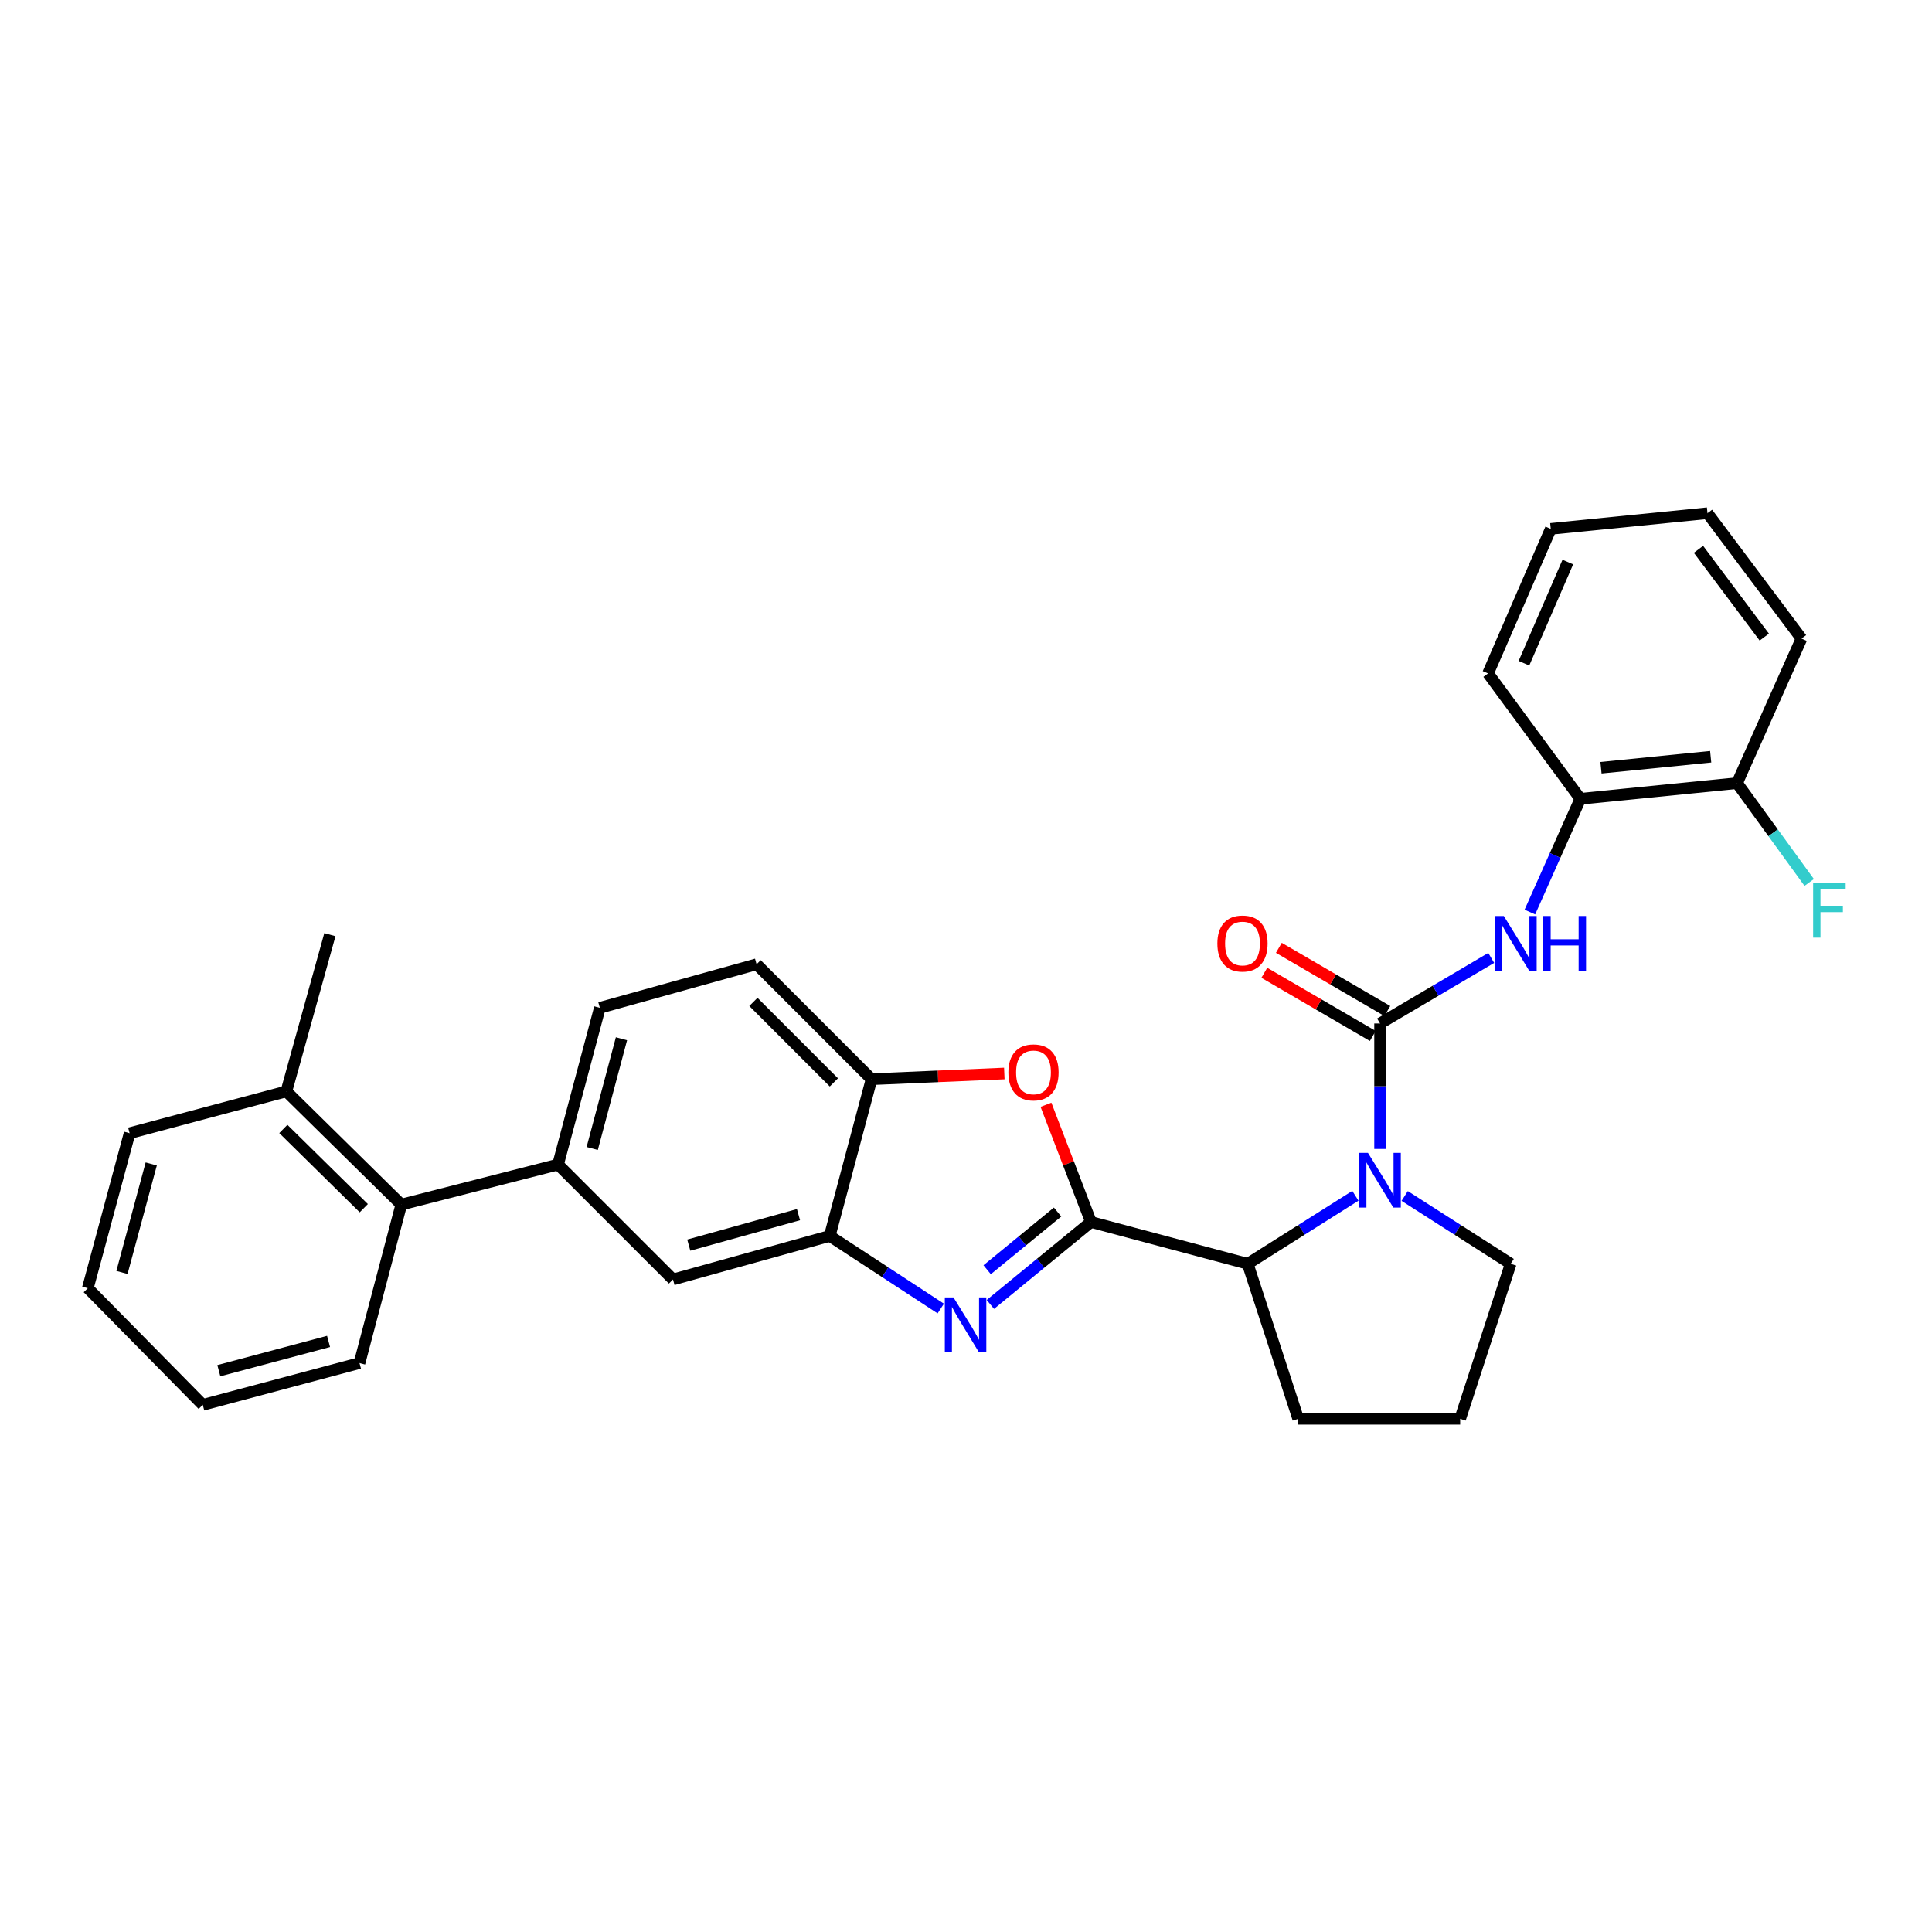 <?xml version='1.0' encoding='iso-8859-1'?>
<svg version='1.1' baseProfile='full'
              xmlns='http://www.w3.org/2000/svg'
                      xmlns:rdkit='http://www.rdkit.org/xml'
                      xmlns:xlink='http://www.w3.org/1999/xlink'
                  xml:space='preserve'
width='1000px' height='1000px' viewBox='0 0 1000 1000'>
<!-- END OF HEADER -->
<rect style='opacity:1.0;fill:#FFFFFF;stroke:none' width='1000' height='1000' x='0' y='0'> </rect>
<path class='bond-0' d='M 817.988,413.466 L 899.1,405.346' style='fill:none;fill-rule:evenodd;stroke:#000000;stroke-width:6px;stroke-linecap:butt;stroke-linejoin:miter;stroke-opacity:1' />
<path class='bond-0' d='M 828.666,397.377 L 885.444,391.693' style='fill:none;fill-rule:evenodd;stroke:#000000;stroke-width:6px;stroke-linecap:butt;stroke-linejoin:miter;stroke-opacity:1' />
<path class='bond-1' d='M 817.988,413.466 L 770.213,348.562' style='fill:none;fill-rule:evenodd;stroke:#000000;stroke-width:6px;stroke-linecap:butt;stroke-linejoin:miter;stroke-opacity:1' />
<path class='bond-2' d='M 817.988,413.466 L 804.924,442.772' style='fill:none;fill-rule:evenodd;stroke:#000000;stroke-width:6px;stroke-linecap:butt;stroke-linejoin:miter;stroke-opacity:1' />
<path class='bond-2' d='M 804.924,442.772 L 791.86,472.077' style='fill:none;fill-rule:evenodd;stroke:#0000FF;stroke-width:6px;stroke-linecap:butt;stroke-linejoin:miter;stroke-opacity:1' />
<path class='bond-3' d='M 701.551,618.94 L 673.68,636.542' style='fill:none;fill-rule:evenodd;stroke:#0000FF;stroke-width:6px;stroke-linecap:butt;stroke-linejoin:miter;stroke-opacity:1' />
<path class='bond-3' d='M 673.68,636.542 L 645.809,654.145' style='fill:none;fill-rule:evenodd;stroke:#000000;stroke-width:6px;stroke-linecap:butt;stroke-linejoin:miter;stroke-opacity:1' />
<path class='bond-4' d='M 714.317,594.69 L 714.317,562.22' style='fill:none;fill-rule:evenodd;stroke:#0000FF;stroke-width:6px;stroke-linecap:butt;stroke-linejoin:miter;stroke-opacity:1' />
<path class='bond-4' d='M 714.317,562.22 L 714.317,529.75' style='fill:none;fill-rule:evenodd;stroke:#000000;stroke-width:6px;stroke-linecap:butt;stroke-linejoin:miter;stroke-opacity:1' />
<path class='bond-5' d='M 727.064,619.035 L 754.496,636.59' style='fill:none;fill-rule:evenodd;stroke:#0000FF;stroke-width:6px;stroke-linecap:butt;stroke-linejoin:miter;stroke-opacity:1' />
<path class='bond-5' d='M 754.496,636.59 L 781.928,654.145' style='fill:none;fill-rule:evenodd;stroke:#000000;stroke-width:6px;stroke-linecap:butt;stroke-linejoin:miter;stroke-opacity:1' />
<path class='bond-6' d='M 714.317,529.75 L 743.085,512.785' style='fill:none;fill-rule:evenodd;stroke:#000000;stroke-width:6px;stroke-linecap:butt;stroke-linejoin:miter;stroke-opacity:1' />
<path class='bond-6' d='M 743.085,512.785 L 771.854,495.821' style='fill:none;fill-rule:evenodd;stroke:#0000FF;stroke-width:6px;stroke-linecap:butt;stroke-linejoin:miter;stroke-opacity:1' />
<path class='bond-7' d='M 718.077,523.292 L 690.004,506.944' style='fill:none;fill-rule:evenodd;stroke:#000000;stroke-width:6px;stroke-linecap:butt;stroke-linejoin:miter;stroke-opacity:1' />
<path class='bond-7' d='M 690.004,506.944 L 661.931,490.597' style='fill:none;fill-rule:evenodd;stroke:#FF0000;stroke-width:6px;stroke-linecap:butt;stroke-linejoin:miter;stroke-opacity:1' />
<path class='bond-7' d='M 710.557,536.207 L 682.483,519.859' style='fill:none;fill-rule:evenodd;stroke:#000000;stroke-width:6px;stroke-linecap:butt;stroke-linejoin:miter;stroke-opacity:1' />
<path class='bond-7' d='M 682.483,519.859 L 654.41,503.512' style='fill:none;fill-rule:evenodd;stroke:#FF0000;stroke-width:6px;stroke-linecap:butt;stroke-linejoin:miter;stroke-opacity:1' />
<path class='bond-8' d='M 899.1,405.346 L 917.769,431.054' style='fill:none;fill-rule:evenodd;stroke:#000000;stroke-width:6px;stroke-linecap:butt;stroke-linejoin:miter;stroke-opacity:1' />
<path class='bond-8' d='M 917.769,431.054 L 936.438,456.761' style='fill:none;fill-rule:evenodd;stroke:#33CCCC;stroke-width:6px;stroke-linecap:butt;stroke-linejoin:miter;stroke-opacity:1' />
<path class='bond-9' d='M 899.1,405.346 L 932.453,330.528' style='fill:none;fill-rule:evenodd;stroke:#000000;stroke-width:6px;stroke-linecap:butt;stroke-linejoin:miter;stroke-opacity:1' />
<path class='bond-10' d='M 310.477,521.638 L 288.84,602.766' style='fill:none;fill-rule:evenodd;stroke:#000000;stroke-width:6px;stroke-linecap:butt;stroke-linejoin:miter;stroke-opacity:1' />
<path class='bond-10' d='M 321.672,537.658 L 306.526,594.448' style='fill:none;fill-rule:evenodd;stroke:#000000;stroke-width:6px;stroke-linecap:butt;stroke-linejoin:miter;stroke-opacity:1' />
<path class='bond-11' d='M 310.477,521.638 L 391.605,499.095' style='fill:none;fill-rule:evenodd;stroke:#000000;stroke-width:6px;stroke-linecap:butt;stroke-linejoin:miter;stroke-opacity:1' />
<path class='bond-12' d='M 288.84,602.766 L 348.339,662.257' style='fill:none;fill-rule:evenodd;stroke:#000000;stroke-width:6px;stroke-linecap:butt;stroke-linejoin:miter;stroke-opacity:1' />
<path class='bond-13' d='M 288.84,602.766 L 207.711,623.498' style='fill:none;fill-rule:evenodd;stroke:#000000;stroke-width:6px;stroke-linecap:butt;stroke-linejoin:miter;stroke-opacity:1' />
<path class='bond-14' d='M 348.339,662.257 L 429.467,639.722' style='fill:none;fill-rule:evenodd;stroke:#000000;stroke-width:6px;stroke-linecap:butt;stroke-linejoin:miter;stroke-opacity:1' />
<path class='bond-14' d='M 356.508,644.476 L 413.298,628.702' style='fill:none;fill-rule:evenodd;stroke:#000000;stroke-width:6px;stroke-linecap:butt;stroke-linejoin:miter;stroke-opacity:1' />
<path class='bond-15' d='M 391.605,499.095 L 451.104,558.594' style='fill:none;fill-rule:evenodd;stroke:#000000;stroke-width:6px;stroke-linecap:butt;stroke-linejoin:miter;stroke-opacity:1' />
<path class='bond-15' d='M 389.962,518.588 L 431.612,560.237' style='fill:none;fill-rule:evenodd;stroke:#000000;stroke-width:6px;stroke-linecap:butt;stroke-linejoin:miter;stroke-opacity:1' />
<path class='bond-16' d='M 519.834,555.64 L 485.469,557.117' style='fill:none;fill-rule:evenodd;stroke:#FF0000;stroke-width:6px;stroke-linecap:butt;stroke-linejoin:miter;stroke-opacity:1' />
<path class='bond-16' d='M 485.469,557.117 L 451.104,558.594' style='fill:none;fill-rule:evenodd;stroke:#000000;stroke-width:6px;stroke-linecap:butt;stroke-linejoin:miter;stroke-opacity:1' />
<path class='bond-17' d='M 541.393,571.826 L 553.037,602.167' style='fill:none;fill-rule:evenodd;stroke:#FF0000;stroke-width:6px;stroke-linecap:butt;stroke-linejoin:miter;stroke-opacity:1' />
<path class='bond-17' d='M 553.037,602.167 L 564.681,632.507' style='fill:none;fill-rule:evenodd;stroke:#000000;stroke-width:6px;stroke-linecap:butt;stroke-linejoin:miter;stroke-opacity:1' />
<path class='bond-18' d='M 451.104,558.594 L 429.467,639.722' style='fill:none;fill-rule:evenodd;stroke:#000000;stroke-width:6px;stroke-linecap:butt;stroke-linejoin:miter;stroke-opacity:1' />
<path class='bond-19' d='M 429.467,639.722 L 458.202,658.511' style='fill:none;fill-rule:evenodd;stroke:#000000;stroke-width:6px;stroke-linecap:butt;stroke-linejoin:miter;stroke-opacity:1' />
<path class='bond-19' d='M 458.202,658.511 L 486.936,677.3' style='fill:none;fill-rule:evenodd;stroke:#0000FF;stroke-width:6px;stroke-linecap:butt;stroke-linejoin:miter;stroke-opacity:1' />
<path class='bond-20' d='M 512.614,675.175 L 538.648,653.841' style='fill:none;fill-rule:evenodd;stroke:#0000FF;stroke-width:6px;stroke-linecap:butt;stroke-linejoin:miter;stroke-opacity:1' />
<path class='bond-20' d='M 538.648,653.841 L 564.681,632.507' style='fill:none;fill-rule:evenodd;stroke:#000000;stroke-width:6px;stroke-linecap:butt;stroke-linejoin:miter;stroke-opacity:1' />
<path class='bond-20' d='M 510.951,657.216 L 529.175,642.282' style='fill:none;fill-rule:evenodd;stroke:#0000FF;stroke-width:6px;stroke-linecap:butt;stroke-linejoin:miter;stroke-opacity:1' />
<path class='bond-20' d='M 529.175,642.282 L 547.398,627.348' style='fill:none;fill-rule:evenodd;stroke:#000000;stroke-width:6px;stroke-linecap:butt;stroke-linejoin:miter;stroke-opacity:1' />
<path class='bond-21' d='M 564.681,632.507 L 645.809,654.145' style='fill:none;fill-rule:evenodd;stroke:#000000;stroke-width:6px;stroke-linecap:butt;stroke-linejoin:miter;stroke-opacity:1' />
<path class='bond-22' d='M 207.711,623.498 L 148.22,564.904' style='fill:none;fill-rule:evenodd;stroke:#000000;stroke-width:6px;stroke-linecap:butt;stroke-linejoin:miter;stroke-opacity:1' />
<path class='bond-22' d='M 188.3,625.357 L 146.657,584.341' style='fill:none;fill-rule:evenodd;stroke:#000000;stroke-width:6px;stroke-linecap:butt;stroke-linejoin:miter;stroke-opacity:1' />
<path class='bond-23' d='M 207.711,623.498 L 186.082,705.523' style='fill:none;fill-rule:evenodd;stroke:#000000;stroke-width:6px;stroke-linecap:butt;stroke-linejoin:miter;stroke-opacity:1' />
<path class='bond-24' d='M 148.22,564.904 L 170.755,483.776' style='fill:none;fill-rule:evenodd;stroke:#000000;stroke-width:6px;stroke-linecap:butt;stroke-linejoin:miter;stroke-opacity:1' />
<path class='bond-25' d='M 148.22,564.904 L 67.092,586.534' style='fill:none;fill-rule:evenodd;stroke:#000000;stroke-width:6px;stroke-linecap:butt;stroke-linejoin:miter;stroke-opacity:1' />
<path class='bond-26' d='M 671.955,734.376 L 645.809,654.145' style='fill:none;fill-rule:evenodd;stroke:#000000;stroke-width:6px;stroke-linecap:butt;stroke-linejoin:miter;stroke-opacity:1' />
<path class='bond-27' d='M 671.955,734.376 L 755.782,734.376' style='fill:none;fill-rule:evenodd;stroke:#000000;stroke-width:6px;stroke-linecap:butt;stroke-linejoin:miter;stroke-opacity:1' />
<path class='bond-28' d='M 755.782,734.376 L 781.928,654.145' style='fill:none;fill-rule:evenodd;stroke:#000000;stroke-width:6px;stroke-linecap:butt;stroke-linejoin:miter;stroke-opacity:1' />
<path class='bond-29' d='M 186.082,705.523 L 104.954,727.161' style='fill:none;fill-rule:evenodd;stroke:#000000;stroke-width:6px;stroke-linecap:butt;stroke-linejoin:miter;stroke-opacity:1' />
<path class='bond-29' d='M 170.061,694.328 L 113.271,709.475' style='fill:none;fill-rule:evenodd;stroke:#000000;stroke-width:6px;stroke-linecap:butt;stroke-linejoin:miter;stroke-opacity:1' />
<path class='bond-30' d='M 67.092,586.534 L 45.455,666.765' style='fill:none;fill-rule:evenodd;stroke:#000000;stroke-width:6px;stroke-linecap:butt;stroke-linejoin:miter;stroke-opacity:1' />
<path class='bond-30' d='M 78.276,602.46 L 63.13,658.622' style='fill:none;fill-rule:evenodd;stroke:#000000;stroke-width:6px;stroke-linecap:butt;stroke-linejoin:miter;stroke-opacity:1' />
<path class='bond-31' d='M 104.954,727.161 L 45.455,666.765' style='fill:none;fill-rule:evenodd;stroke:#000000;stroke-width:6px;stroke-linecap:butt;stroke-linejoin:miter;stroke-opacity:1' />
<path class='bond-32' d='M 770.213,348.562 L 802.661,273.744' style='fill:none;fill-rule:evenodd;stroke:#000000;stroke-width:6px;stroke-linecap:butt;stroke-linejoin:miter;stroke-opacity:1' />
<path class='bond-32' d='M 788.791,343.286 L 811.505,290.913' style='fill:none;fill-rule:evenodd;stroke:#000000;stroke-width:6px;stroke-linecap:butt;stroke-linejoin:miter;stroke-opacity:1' />
<path class='bond-33' d='M 932.453,330.528 L 883.789,265.624' style='fill:none;fill-rule:evenodd;stroke:#000000;stroke-width:6px;stroke-linecap:butt;stroke-linejoin:miter;stroke-opacity:1' />
<path class='bond-33' d='M 913.195,329.758 L 879.131,284.325' style='fill:none;fill-rule:evenodd;stroke:#000000;stroke-width:6px;stroke-linecap:butt;stroke-linejoin:miter;stroke-opacity:1' />
<path class='bond-34' d='M 883.789,265.624 L 802.661,273.744' style='fill:none;fill-rule:evenodd;stroke:#000000;stroke-width:6px;stroke-linecap:butt;stroke-linejoin:miter;stroke-opacity:1' />
<path  class='atom-1' d='M 708.057 596.718
L 717.337 611.718
Q 718.257 613.198, 719.737 615.878
Q 721.217 618.558, 721.297 618.718
L 721.297 596.718
L 725.057 596.718
L 725.057 625.038
L 721.177 625.038
L 711.217 608.638
Q 710.057 606.718, 708.817 604.518
Q 707.617 602.318, 707.257 601.638
L 707.257 625.038
L 703.577 625.038
L 703.577 596.718
L 708.057 596.718
' fill='#0000FF'/>
<path  class='atom-3' d='M 778.375 474.125
L 787.655 489.125
Q 788.575 490.605, 790.055 493.285
Q 791.535 495.965, 791.615 496.125
L 791.615 474.125
L 795.375 474.125
L 795.375 502.445
L 791.495 502.445
L 781.535 486.045
Q 780.375 484.125, 779.135 481.925
Q 777.935 479.725, 777.575 479.045
L 777.575 502.445
L 773.895 502.445
L 773.895 474.125
L 778.375 474.125
' fill='#0000FF'/>
<path  class='atom-3' d='M 798.775 474.125
L 802.615 474.125
L 802.615 486.165
L 817.095 486.165
L 817.095 474.125
L 820.935 474.125
L 820.935 502.445
L 817.095 502.445
L 817.095 489.365
L 802.615 489.365
L 802.615 502.445
L 798.775 502.445
L 798.775 474.125
' fill='#0000FF'/>
<path  class='atom-4' d='M 630.111 488.365
Q 630.111 481.565, 633.471 477.765
Q 636.831 473.965, 643.111 473.965
Q 649.391 473.965, 652.751 477.765
Q 656.111 481.565, 656.111 488.365
Q 656.111 495.245, 652.711 499.165
Q 649.311 503.045, 643.111 503.045
Q 636.871 503.045, 633.471 499.165
Q 630.111 495.285, 630.111 488.365
M 643.111 499.845
Q 647.431 499.845, 649.751 496.965
Q 652.111 494.045, 652.111 488.365
Q 652.111 482.805, 649.751 480.005
Q 647.431 477.165, 643.111 477.165
Q 638.791 477.165, 636.431 479.965
Q 634.111 482.765, 634.111 488.365
Q 634.111 494.085, 636.431 496.965
Q 638.791 499.845, 643.111 499.845
' fill='#FF0000'/>
<path  class='atom-6' d='M 938.471 456.995
L 955.311 456.995
L 955.311 460.235
L 942.271 460.235
L 942.271 468.835
L 953.871 468.835
L 953.871 472.115
L 942.271 472.115
L 942.271 485.315
L 938.471 485.315
L 938.471 456.995
' fill='#33CCCC'/>
<path  class='atom-11' d='M 521.931 555.071
Q 521.931 548.271, 525.291 544.471
Q 528.651 540.671, 534.931 540.671
Q 541.211 540.671, 544.571 544.471
Q 547.931 548.271, 547.931 555.071
Q 547.931 561.951, 544.531 565.871
Q 541.131 569.751, 534.931 569.751
Q 528.691 569.751, 525.291 565.871
Q 521.931 561.991, 521.931 555.071
M 534.931 566.551
Q 539.251 566.551, 541.571 563.671
Q 543.931 560.751, 543.931 555.071
Q 543.931 549.511, 541.571 546.711
Q 539.251 543.871, 534.931 543.871
Q 530.611 543.871, 528.251 546.671
Q 525.931 549.471, 525.931 555.071
Q 525.931 560.791, 528.251 563.671
Q 530.611 566.551, 534.931 566.551
' fill='#FF0000'/>
<path  class='atom-14' d='M 493.516 671.536
L 502.796 686.536
Q 503.716 688.016, 505.196 690.696
Q 506.676 693.376, 506.756 693.536
L 506.756 671.536
L 510.516 671.536
L 510.516 699.856
L 506.636 699.856
L 496.676 683.456
Q 495.516 681.536, 494.276 679.336
Q 493.076 677.136, 492.716 676.456
L 492.716 699.856
L 489.036 699.856
L 489.036 671.536
L 493.516 671.536
' fill='#0000FF'/>
</svg>
